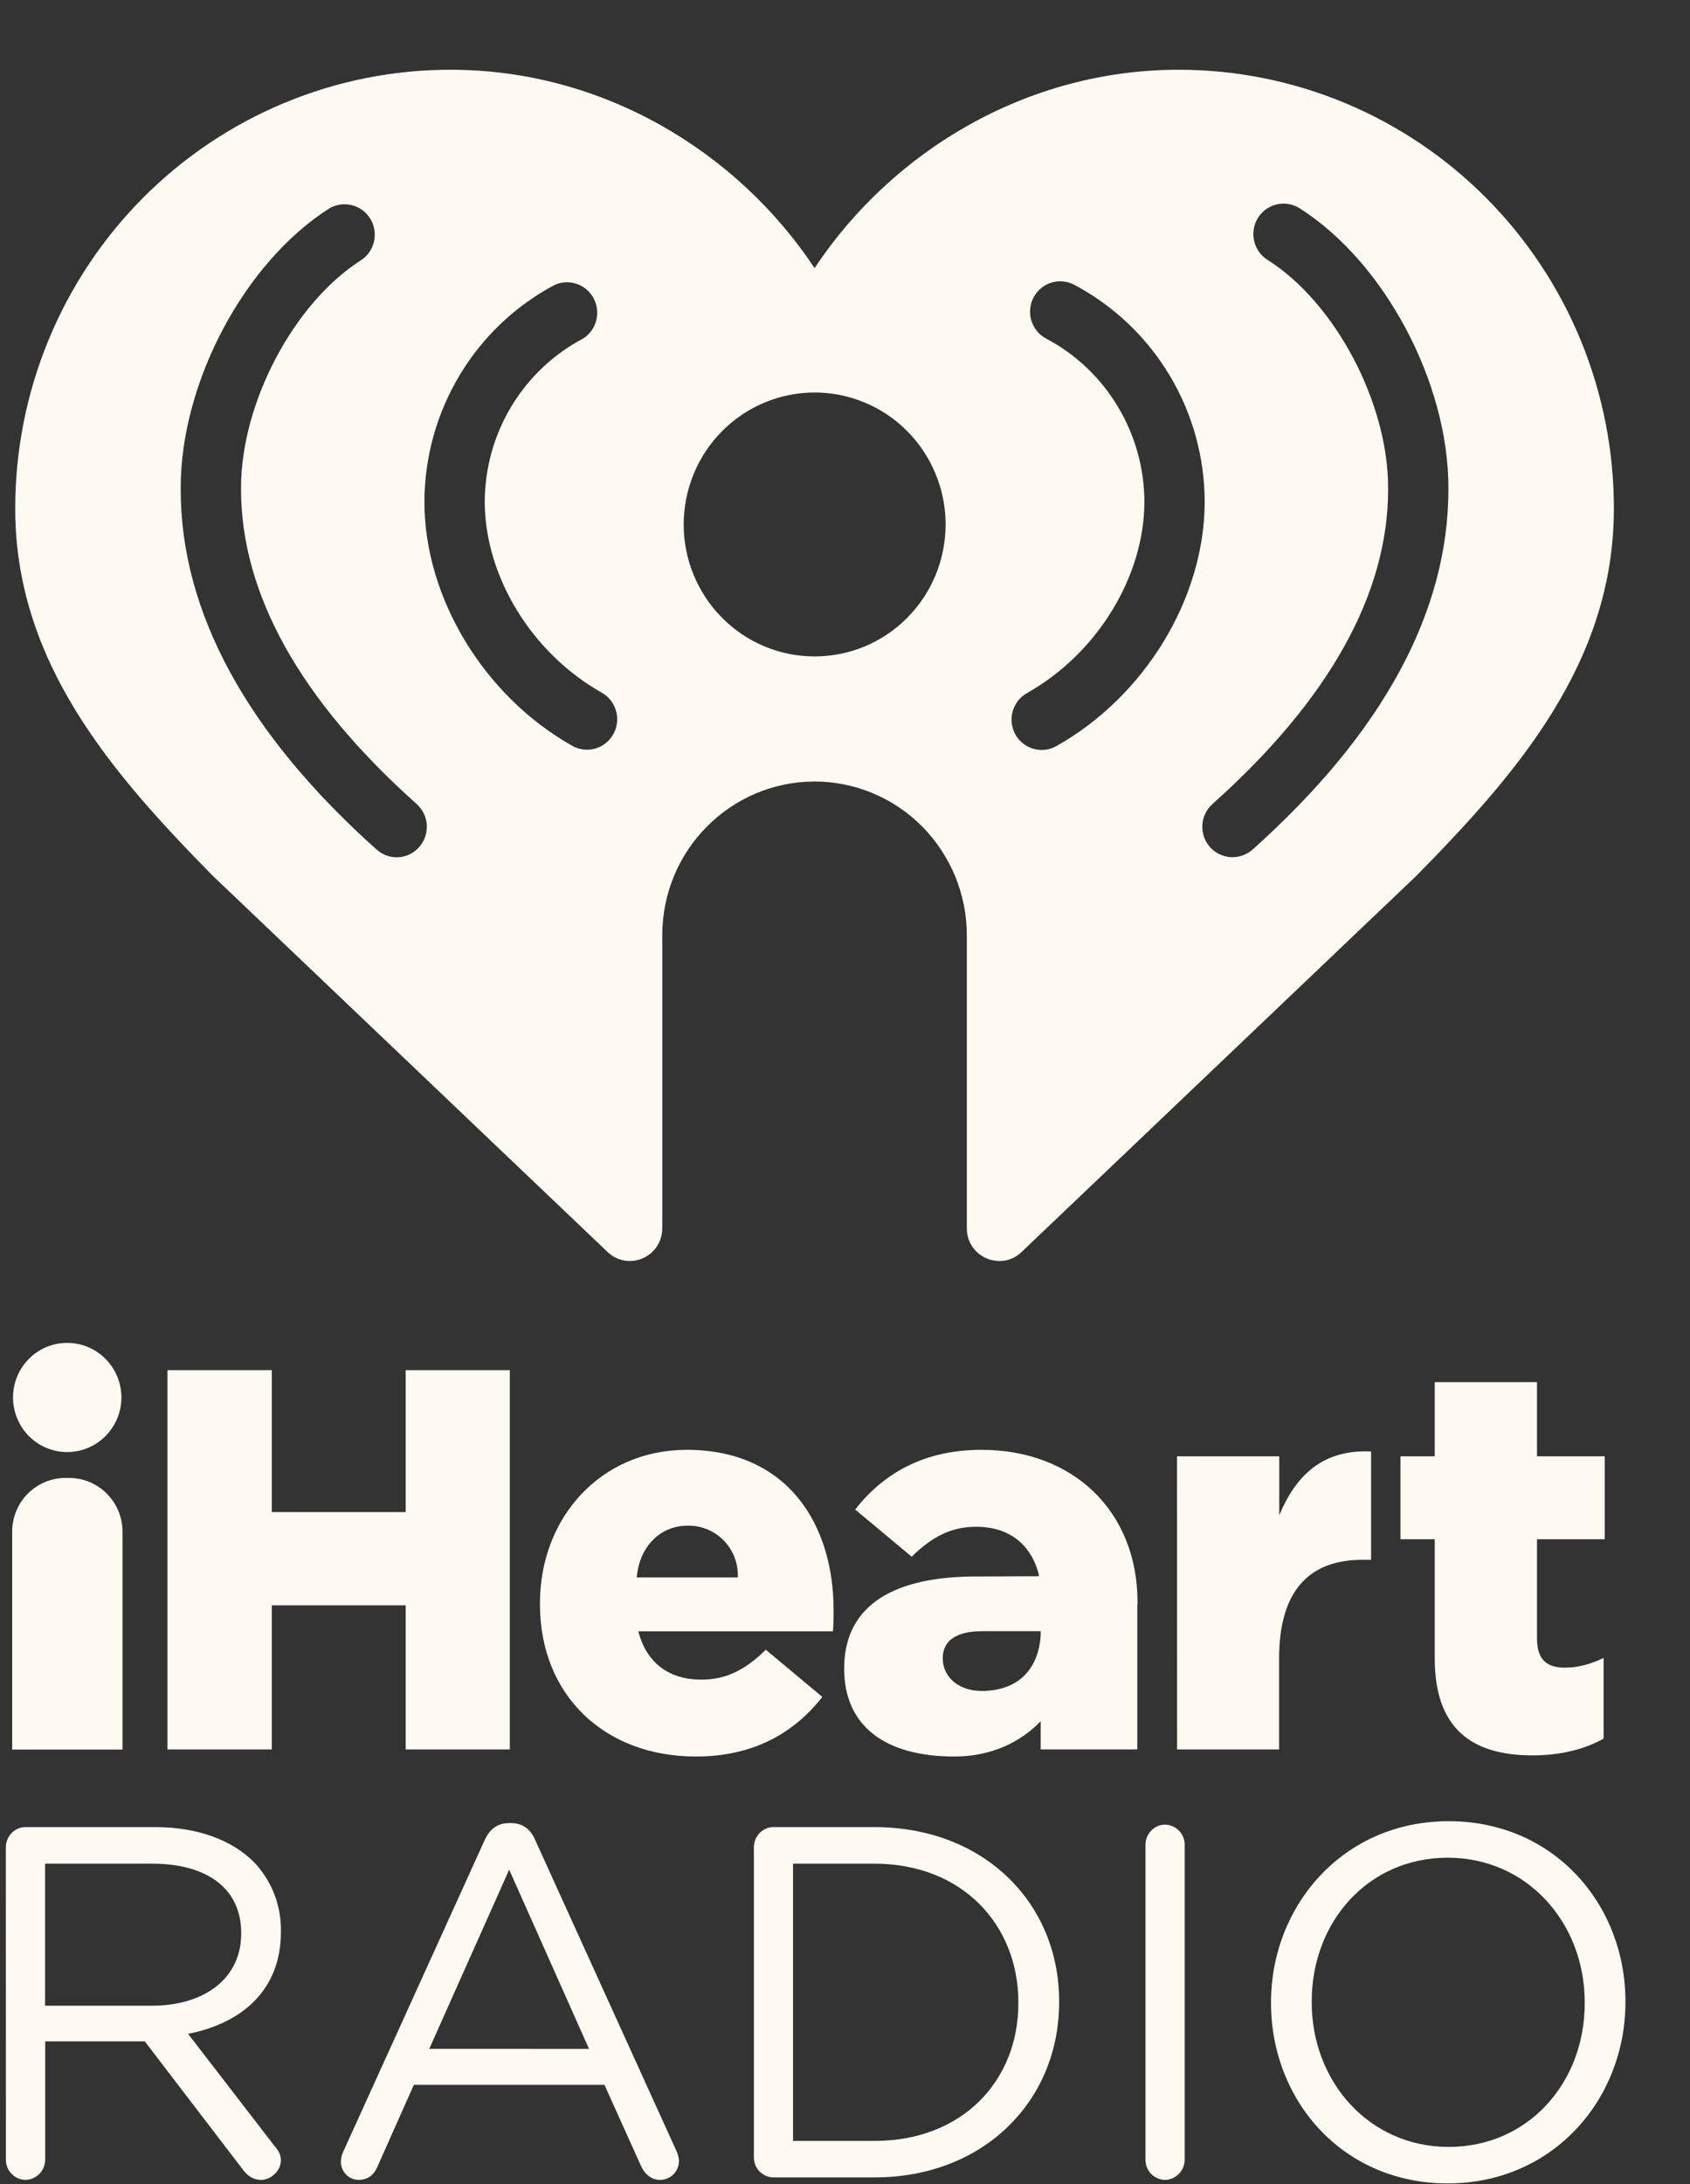 <?xml version="1.0" encoding="UTF-8"?>
<svg xmlns="http://www.w3.org/2000/svg" width="24" height="31" viewBox="0 0 24 31" fill="none">
  <rect x="0" y="0" width="24" height="31" fill="#333333" stroke="none"/>
  <path d="M2.156 28.468C2.897 28.468 3.425 28.086 3.425 27.447V27.432C3.425 26.821 2.96 26.452 2.163 26.452H0.64V28.468H2.156ZM0.083 26.218C0.083 26.062 0.21 25.933 0.358 25.933H2.205C2.811 25.933 3.297 26.119 3.608 26.431C3.732 26.561 3.829 26.715 3.895 26.883C3.96 27.051 3.992 27.23 3.989 27.411V27.425C3.989 28.242 3.439 28.717 2.671 28.867L3.897 30.457C3.954 30.521 3.989 30.585 3.989 30.662C3.989 30.812 3.847 30.94 3.707 30.94C3.594 30.94 3.508 30.877 3.446 30.79L2.056 28.974H0.642V30.656C0.641 30.731 0.611 30.803 0.558 30.856C0.505 30.909 0.433 30.939 0.359 30.94C0.285 30.938 0.216 30.907 0.164 30.854C0.113 30.801 0.084 30.73 0.084 30.656L0.083 26.218ZM8.365 29.081L7.231 26.537L6.096 29.08L8.365 29.081ZM4.876 30.536L6.879 26.126C6.948 25.97 7.055 25.876 7.231 25.876H7.258C7.429 25.876 7.541 25.97 7.605 26.126L9.606 30.529C9.627 30.573 9.64 30.621 9.642 30.67C9.642 30.82 9.522 30.94 9.374 30.94C9.24 30.94 9.148 30.847 9.099 30.733L8.584 29.591H5.877L5.362 30.748C5.313 30.87 5.222 30.94 5.094 30.94C5.027 30.94 4.963 30.913 4.915 30.865C4.868 30.817 4.841 30.752 4.841 30.685C4.841 30.633 4.853 30.582 4.876 30.536ZM12.418 30.387C13.666 30.387 14.462 29.535 14.462 28.433V28.42C14.462 27.32 13.666 26.452 12.418 26.452H11.262V30.387H12.418ZM10.706 26.218C10.706 26.062 10.832 25.933 10.98 25.933H12.42C13.97 25.933 15.041 27.006 15.041 28.405V28.42C15.041 29.819 13.97 30.905 12.418 30.905H10.98C10.907 30.903 10.837 30.872 10.785 30.819C10.734 30.766 10.706 30.695 10.706 30.621V26.218ZM16.267 26.182C16.267 26.027 16.395 25.898 16.542 25.898C16.697 25.898 16.824 26.027 16.824 26.182V30.656C16.823 30.731 16.793 30.803 16.74 30.856C16.688 30.909 16.617 30.939 16.542 30.94C16.468 30.938 16.398 30.907 16.347 30.855C16.296 30.801 16.267 30.73 16.267 30.656V26.182ZM22.505 28.433V28.42C22.505 27.29 21.687 26.367 20.559 26.367C19.431 26.367 18.628 27.276 18.628 28.405V28.42C18.628 29.549 19.446 30.472 20.573 30.472C21.702 30.472 22.505 29.562 22.505 28.433ZM18.05 28.433V28.42C18.05 27.049 19.073 25.849 20.573 25.849C22.073 25.849 23.083 27.035 23.083 28.405V28.42C23.083 29.79 22.061 30.99 20.559 30.99C19.058 30.99 18.05 29.803 18.05 28.433ZM20.569 6.944C20.569 8.69 19.633 10.41 17.787 12.059C17.702 12.134 17.59 12.173 17.477 12.166C17.363 12.159 17.257 12.107 17.182 12.022C17.107 11.936 17.068 11.824 17.075 11.709C17.082 11.595 17.133 11.488 17.218 11.412C18.873 9.935 19.713 8.431 19.713 6.944V6.923C19.713 5.716 18.961 4.295 18 3.688C17.953 3.658 17.911 3.619 17.878 3.573C17.846 3.527 17.823 3.474 17.81 3.419C17.797 3.364 17.796 3.306 17.805 3.25C17.814 3.195 17.834 3.141 17.864 3.093C17.894 3.045 17.933 3.003 17.979 2.97C18.025 2.937 18.077 2.914 18.132 2.901C18.187 2.888 18.244 2.887 18.299 2.896C18.355 2.906 18.408 2.926 18.456 2.956C19.659 3.719 20.569 5.423 20.569 6.923V6.944ZM15.008 10.586C14.959 10.615 14.905 10.633 14.849 10.641C14.792 10.648 14.735 10.644 14.68 10.629C14.625 10.614 14.574 10.588 14.529 10.553C14.485 10.518 14.447 10.474 14.419 10.424C14.392 10.374 14.374 10.319 14.368 10.262C14.361 10.205 14.366 10.148 14.382 10.093C14.398 10.038 14.425 9.987 14.46 9.942C14.496 9.898 14.54 9.861 14.59 9.834C15.582 9.274 16.248 8.186 16.252 7.125C16.251 6.647 16.12 6.179 15.874 5.77C15.629 5.361 15.277 5.028 14.857 4.806C14.807 4.78 14.763 4.744 14.727 4.7C14.691 4.657 14.664 4.606 14.647 4.552C14.63 4.498 14.624 4.441 14.63 4.385C14.635 4.328 14.651 4.274 14.677 4.223C14.703 4.173 14.739 4.129 14.782 4.093C14.825 4.056 14.875 4.029 14.929 4.012C14.982 3.995 15.039 3.989 15.095 3.995C15.151 4 15.206 4.016 15.255 4.042C15.812 4.337 16.279 4.779 16.606 5.321C16.932 5.862 17.106 6.484 17.108 7.117V7.131C17.103 8.493 16.26 9.88 15.008 10.586ZM11.568 9.317C11.075 9.317 10.602 9.12 10.254 8.768C9.905 8.417 9.709 7.94 9.709 7.444C9.71 6.947 9.906 6.47 10.255 6.119C10.603 5.768 11.076 5.571 11.57 5.571C11.814 5.571 12.056 5.62 12.281 5.714C12.507 5.808 12.712 5.946 12.884 6.12C13.057 6.294 13.194 6.501 13.287 6.728C13.381 6.955 13.429 7.199 13.429 7.445C13.428 7.691 13.38 7.934 13.287 8.162C13.193 8.389 13.056 8.595 12.883 8.769C12.711 8.943 12.506 9.081 12.28 9.175C12.054 9.269 11.813 9.317 11.568 9.317ZM8.71 10.42C8.683 10.469 8.646 10.513 8.602 10.548C8.558 10.583 8.507 10.609 8.453 10.625C8.399 10.64 8.342 10.645 8.286 10.638C8.23 10.631 8.176 10.614 8.127 10.586C6.875 9.88 6.032 8.493 6.027 7.131V7.119C6.03 6.485 6.203 5.863 6.53 5.321C6.856 4.779 7.323 4.337 7.88 4.042C7.98 3.999 8.092 3.994 8.194 4.031C8.297 4.067 8.382 4.141 8.432 4.238C8.482 4.334 8.495 4.447 8.466 4.552C8.438 4.658 8.371 4.748 8.279 4.806C7.859 5.028 7.507 5.361 7.261 5.77C7.015 6.179 6.885 6.647 6.884 7.125C6.887 8.186 7.554 9.274 8.547 9.832C8.596 9.86 8.639 9.897 8.674 9.942C8.708 9.986 8.734 10.037 8.749 10.092C8.765 10.146 8.769 10.203 8.762 10.26C8.756 10.316 8.738 10.37 8.71 10.42ZM5.954 12.021C5.917 12.064 5.872 12.099 5.821 12.124C5.771 12.149 5.716 12.164 5.659 12.167C5.603 12.171 5.546 12.163 5.493 12.144C5.44 12.125 5.391 12.096 5.349 12.059C3.505 10.41 2.566 8.69 2.566 6.944V6.923C2.566 5.423 3.475 3.719 4.68 2.956C4.776 2.901 4.89 2.885 4.997 2.912C5.105 2.939 5.198 3.007 5.257 3.102C5.316 3.197 5.336 3.311 5.313 3.42C5.29 3.529 5.227 3.625 5.135 3.688C4.175 4.295 3.423 5.716 3.423 6.923V6.944C3.423 8.431 4.263 9.935 5.917 11.412C5.959 11.45 5.994 11.495 6.018 11.546C6.043 11.597 6.057 11.652 6.061 11.709C6.064 11.765 6.057 11.822 6.038 11.876C6.02 11.929 5.991 11.979 5.954 12.021ZM16.736 0.99C14.593 0.99 12.678 2.134 11.568 3.805C10.459 2.134 8.543 0.99 6.4 0.99C5.588 0.989 4.783 1.15 4.033 1.463C3.282 1.776 2.6 2.235 2.026 2.813C1.452 3.392 0.996 4.078 0.686 4.834C0.375 5.59 0.216 6.4 0.216 7.218C0.216 9.401 1.589 10.975 3.022 12.431L8.629 17.771C8.694 17.833 8.776 17.875 8.865 17.891C8.953 17.907 9.045 17.896 9.127 17.86C9.21 17.824 9.28 17.765 9.33 17.689C9.379 17.613 9.405 17.524 9.405 17.433V13.274C9.405 12.07 10.373 11.095 11.568 11.092C12.142 11.093 12.692 11.323 13.097 11.732C13.502 12.141 13.73 12.696 13.73 13.274V17.433C13.73 17.841 14.214 18.05 14.507 17.771L20.114 12.431C21.547 10.975 22.919 9.401 22.919 7.218C22.92 6.4 22.76 5.59 22.45 4.834C22.139 4.078 21.684 3.392 21.109 2.813C20.535 2.235 19.853 1.776 19.103 1.463C18.352 1.15 17.548 0.989 16.736 0.99ZM2.378 19.447H3.86V21.462H5.761V19.447H7.24V24.831H5.761V22.785H3.86V24.831H2.378V19.447ZM10.478 22.389C10.482 22.292 10.466 22.196 10.432 22.105C10.397 22.015 10.345 21.933 10.277 21.864C10.21 21.796 10.129 21.741 10.04 21.705C9.952 21.669 9.856 21.652 9.76 21.655C9.378 21.655 9.078 21.952 9.043 22.389H10.478ZM7.668 22.77V22.755C7.668 21.54 8.532 20.578 9.753 20.578C11.18 20.578 11.838 21.631 11.838 22.854C11.838 22.947 11.838 23.053 11.829 23.154H9.065C9.181 23.608 9.508 23.84 9.959 23.84C10.303 23.84 10.577 23.709 10.875 23.415L11.678 24.085C11.28 24.592 10.707 24.931 9.882 24.931C8.585 24.931 7.668 24.062 7.668 22.77ZM16.715 20.67H18.167V21.507C18.402 20.94 18.785 20.57 19.471 20.601V22.139H19.349C18.593 22.139 18.165 22.577 18.165 23.538V24.831H16.716L16.715 20.67ZM20.375 23.538V21.847H19.888V20.67H20.375V19.617H21.827V20.67H22.789V21.847H21.827V23.255C21.827 23.547 21.958 23.67 22.224 23.67C22.414 23.67 22.598 23.616 22.773 23.532V24.677C22.514 24.823 22.171 24.915 21.765 24.915C20.897 24.915 20.375 24.531 20.375 23.54M0.954 19.06C0.75 19.06 0.555 19.141 0.41 19.287C0.266 19.432 0.185 19.629 0.185 19.835C0.185 20.04 0.266 20.237 0.41 20.383C0.555 20.528 0.75 20.61 0.954 20.61C1.158 20.61 1.354 20.528 1.498 20.383C1.643 20.237 1.724 20.04 1.724 19.835C1.724 19.629 1.643 19.432 1.498 19.287C1.354 19.141 1.158 19.06 0.954 19.06ZM13.987 24C13.611 24.016 13.388 23.799 13.388 23.536C13.388 23.282 13.586 23.152 13.951 23.152H14.779V23.197C14.774 23.369 14.704 23.968 13.987 24ZM16.154 22.74C16.154 21.448 15.237 20.578 13.94 20.578C13.115 20.578 12.543 20.917 12.144 21.425L12.947 22.095C13.245 21.802 13.519 21.67 13.863 21.67C14.308 21.67 14.633 21.897 14.751 22.341L14.753 22.372L13.797 22.376C12.611 22.392 11.988 22.838 11.988 23.682C11.988 24.495 12.564 24.931 13.554 24.931C14.09 24.931 14.502 24.718 14.779 24.43V24.83H16.151V22.795L16.154 22.755V22.74ZM0.983 20.977H0.93C0.729 20.977 0.536 21.058 0.394 21.201C0.252 21.344 0.173 21.538 0.173 21.74V24.832H1.74V21.74C1.74 21.538 1.66 21.344 1.518 21.201C1.376 21.058 1.184 20.977 0.983 20.977Z" fill="#FFFAF1"></path>
</svg>
